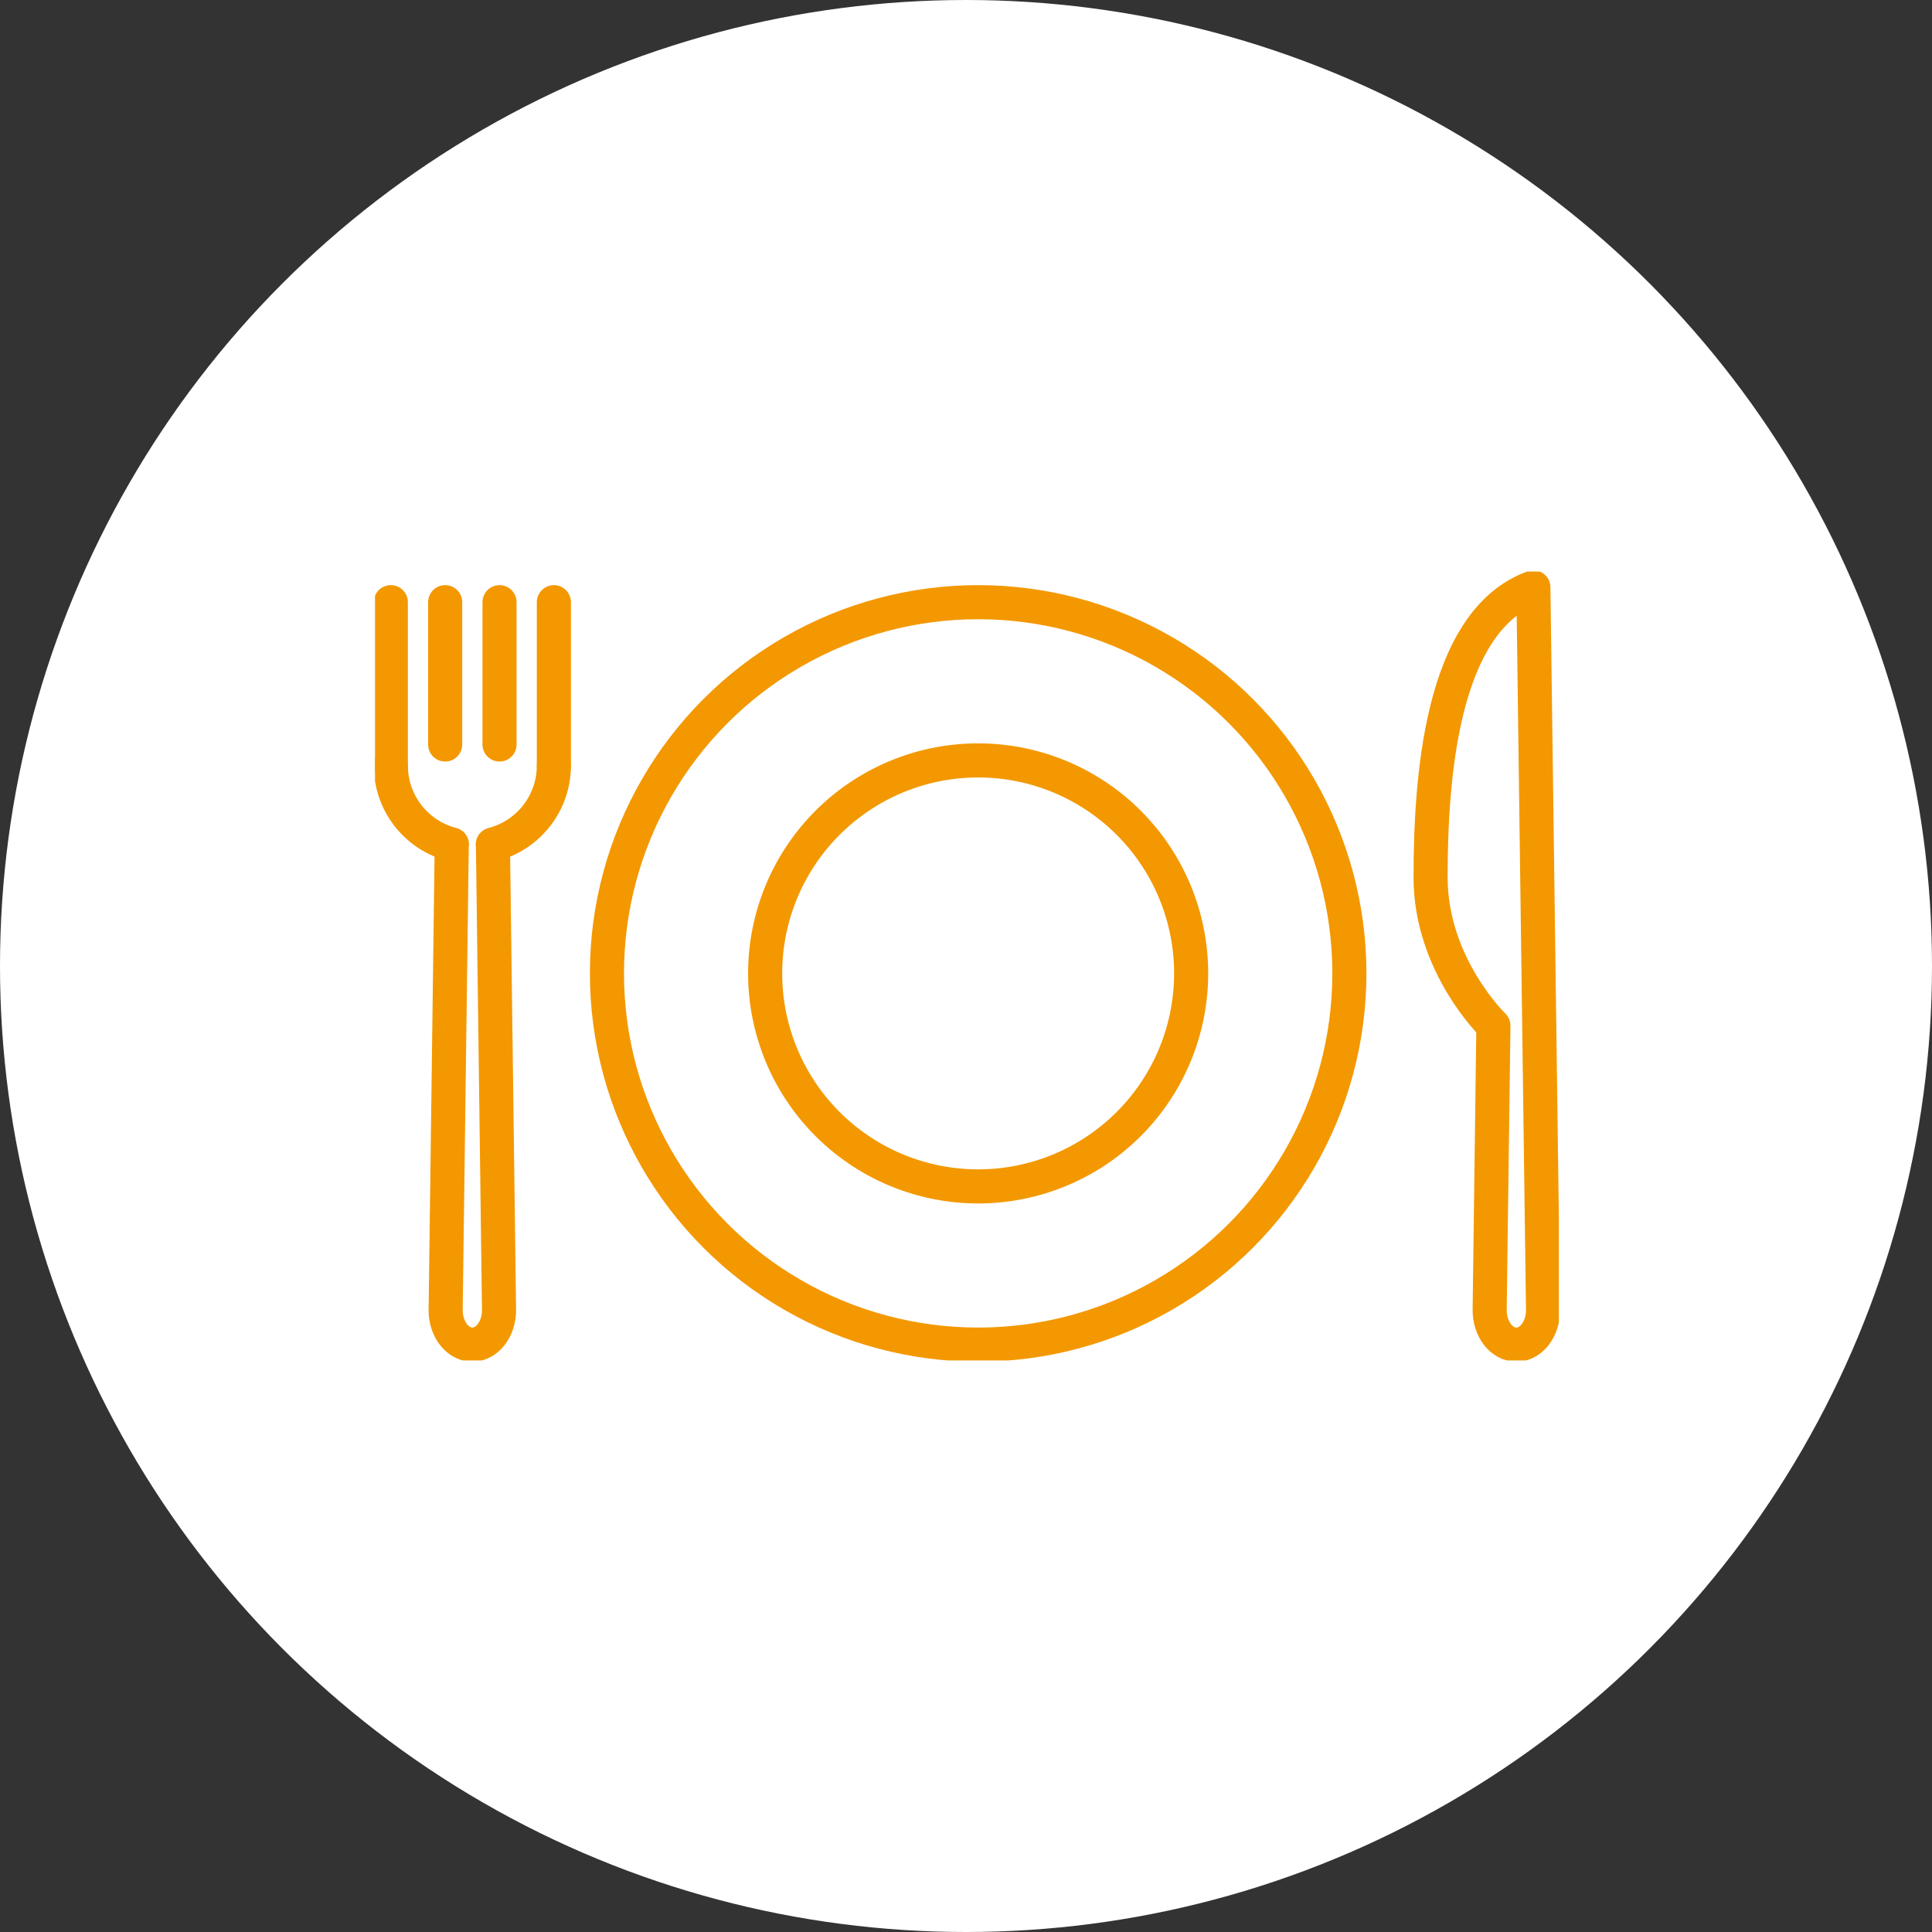 <svg xmlns="http://www.w3.org/2000/svg" xmlns:xlink="http://www.w3.org/1999/xlink" width="170" height="170" viewBox="0 0 170 170"><rect x="0" y="0" width="170" height="170" fill="#333333" stroke="none"/><defs><clipPath id="a"><rect width="104.167" height="69.411" fill="none" stroke="#f39800" stroke-width="3"/></clipPath></defs><g transform="translate(-203 -2196)"><circle cx="85" cy="85" r="85" transform="translate(203 2196)" fill="#fff"/><g transform="translate(235.999 2246.294)"><g clip-path="url(#a)"><line y2="14.375" transform="translate(1.39 2.693)" fill="none" stroke="#f39800" stroke-linecap="round" stroke-linejoin="round" stroke-width="3"/><line y2="12.522" transform="translate(6.172 2.693)" fill="none" stroke="#f39800" stroke-linecap="round" stroke-linejoin="round" stroke-width="3"/><line y2="12.522" transform="translate(10.955 2.693)" fill="none" stroke="#f39800" stroke-linecap="round" stroke-linejoin="round" stroke-width="3"/><line y2="14.375" transform="translate(15.737 2.693)" fill="none" stroke="#f39800" stroke-linecap="round" stroke-linejoin="round" stroke-width="3"/><path d="M4.5,55.258A7.176,7.176,0,0,0,9.876,62.2c-.01.12-.017.241-.019.364l-.532,40.554c-.023,1.7,1.033,3.089,2.348,3.089s2.372-1.39,2.348-3.089L13.49,62.569c0-.124-.009-.245-.019-.364a7.176,7.176,0,0,0,5.376-6.946" transform="translate(-3.11 -38.189)" fill="none" stroke="#f39800" stroke-linecap="round" stroke-linejoin="round" stroke-width="3"/><path d="M309.736,4.5c-8.175,2.957-9.037,16.986-9.045,25.509-.007,7.728,5.528,13.06,5.528,13.06l-.328,24.974c-.024,1.7,1.033,3.089,2.348,3.089s2.372-1.39,2.348-3.089Z" transform="translate(-207.811 -3.11)" fill="none" stroke="#f39800" stroke-linecap="round" stroke-linejoin="round" stroke-width="3"/><circle cx="32.664" cy="32.664" r="32.664" transform="translate(20.407 2.693)" fill="none" stroke="#f39800" stroke-linecap="round" stroke-linejoin="round" stroke-width="3"/><path d="M148.621,72.536a18.741,18.741,0,1,1-18.741-18.741A18.741,18.741,0,0,1,148.621,72.536Z" transform="translate(-76.81 -37.178)" fill="none" stroke="#f39800" stroke-linecap="round" stroke-linejoin="round" stroke-width="3"/></g></g></g></svg>
